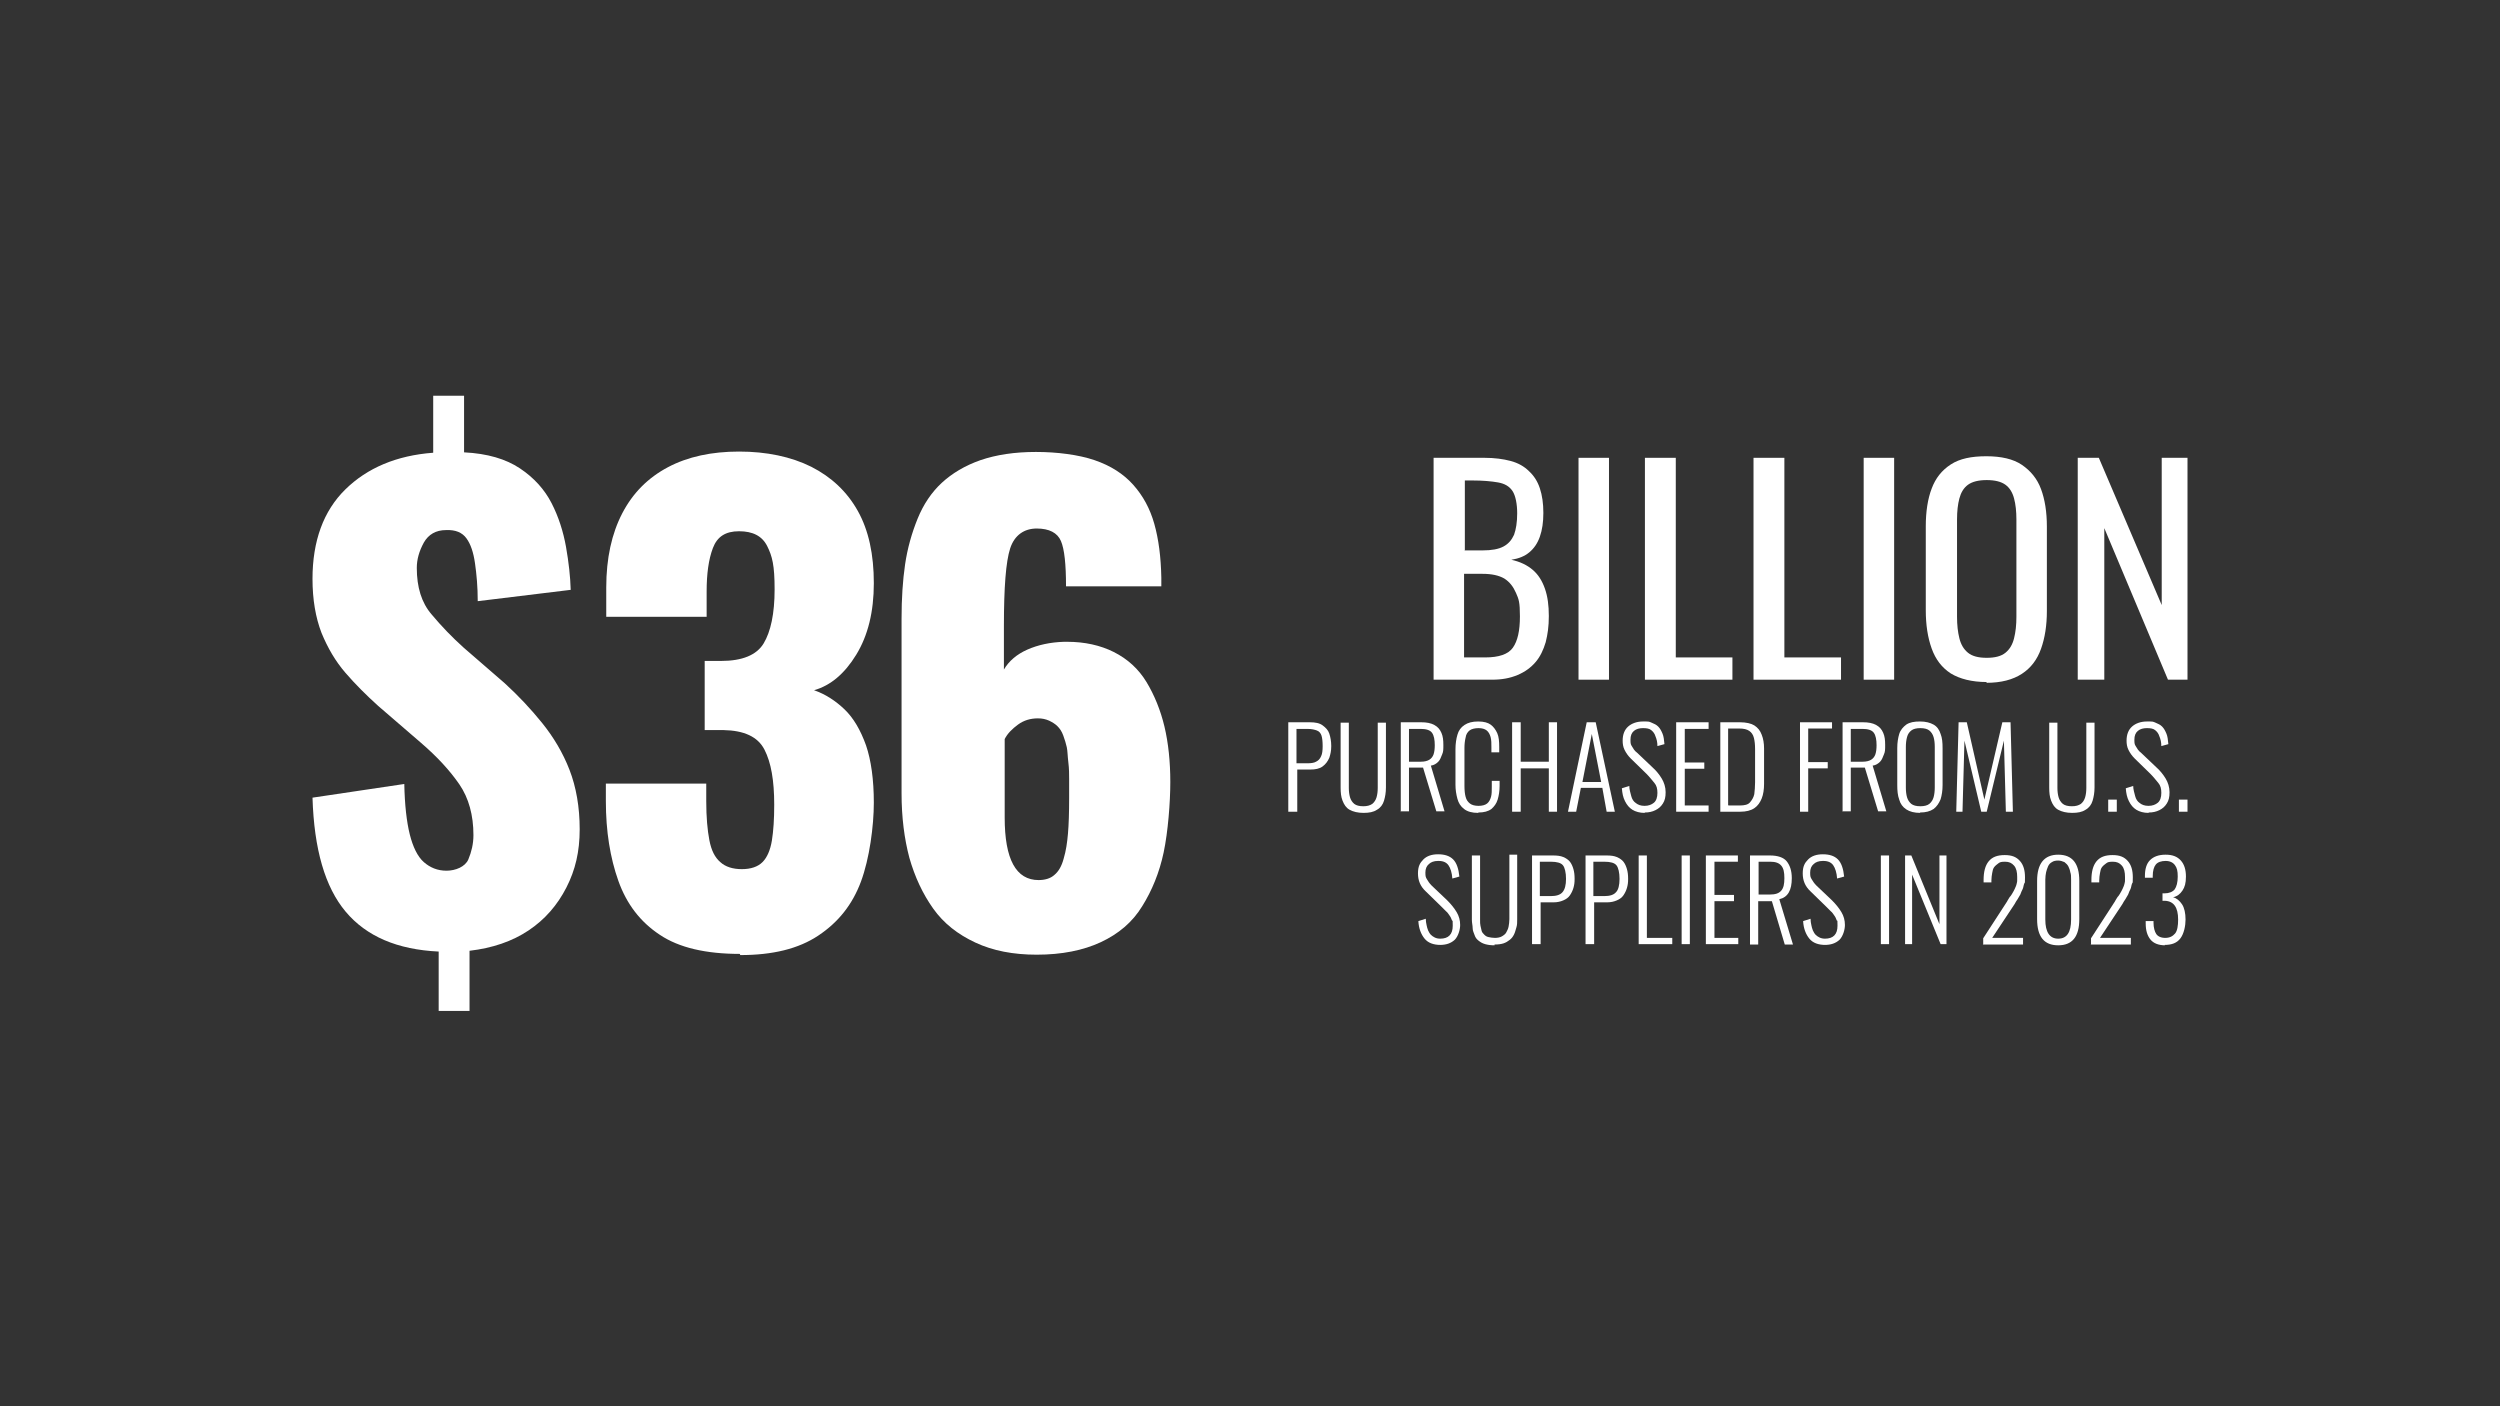 <?xml version="1.0" encoding="UTF-8"?>
<svg xmlns="http://www.w3.org/2000/svg" version="1.1" viewBox="0 0 640 360">
  <rect x="0" y="0" width="640" height="360" fill="#333333" stroke="none"/>
  <defs>
    <style>
      .cls-1 {
        fill: #fff;
      }
    </style>
  </defs>
  <!-- Generator: Adobe Illustrator 28.7.1, SVG Export Plug-In . SVG Version: 1.2.0 Build 142)  -->
  <g>
    <g id="Layer_1">
      <g>
        <g id="Investment_2">
          <path class="cls-1" d="M112.3,258.8v-15.2c-10.6-.5-18.5-3.9-23.8-10.2-5.3-6.3-8.1-16-8.5-29.2l23.5-3.5c.1,5.3.6,9.7,1.4,12.9s2,5.7,3.6,7.1c1.6,1.4,3.5,2.2,5.8,2.2s4.8-1,5.6-2.9,1.3-4,1.3-6.2c0-5.1-1.2-9.5-3.6-13s-5.7-7.1-9.9-10.7l-10.9-9.4c-3.1-2.8-5.9-5.6-8.4-8.5-2.5-2.9-4.5-6.3-6.1-10.2-1.5-3.9-2.3-8.5-2.3-13.8,0-9.7,2.8-17.4,8.4-22.9,5.6-5.5,13.1-8.7,22.5-9.4v-14.6h7.9v14.5c6,.3,10.7,1.7,14.3,4.1,3.6,2.4,6.3,5.4,8.1,8.9,1.8,3.5,3,7.3,3.7,11.2.7,4,1.1,7.6,1.2,11l-23.8,2.9c0-3.7-.3-6.9-.7-9.7-.4-2.8-1.1-4.9-2.2-6.4s-2.8-2.2-5.2-2.1c-2.6,0-4.5,1.1-5.7,3.2-1.2,2.2-1.8,4.3-1.8,6.5,0,4.9,1.2,8.9,3.8,11.9,2.5,3,5.3,5.9,8.2,8.5l10.5,9.1c3.5,3.2,6.7,6.6,9.6,10.2s5.3,7.6,7,12,2.6,9.5,2.6,15.2-1.1,10.4-3.4,14.9-5.5,8.2-9.7,11c-4.2,2.8-9.2,4.5-15.1,5.2v15.4h-7.9Z"></path>
          <path class="cls-1" d="M189.4,244.2c-8.7,0-15.6-1.6-20.5-4.9-5-3.3-8.5-7.9-10.6-13.8-2.1-5.9-3.2-12.7-3.2-20.4v-4.5h25.7v4.5c0,4.1.3,7.4.8,10s1.4,4.4,2.8,5.6c1.3,1.2,3.2,1.8,5.5,1.8s4.1-.6,5.3-1.8c1.2-1.2,2-3.1,2.4-5.5.4-2.5.6-5.5.6-9.2,0-6.2-.8-10.8-2.5-14.1s-5.2-4.9-10.5-5h-4.8v-17.7h4.2c5.4,0,9.1-1.5,10.9-4.5,1.8-3,2.8-7.6,2.8-13.8s-.6-8.5-1.9-11.1c-1.3-2.6-3.7-3.8-7.2-3.8s-5.6,1.4-6.7,4.3-1.6,6.6-1.6,11.1v6.5h-25.7v-7.5c0-7.5,1.4-13.8,4.1-19s6.6-9.1,11.7-11.8,11.2-4,18.2-4,13.3,1.3,18.5,3.9c5.1,2.6,9.1,6.3,11.9,11.3,2.8,5,4.1,11.2,4.1,18.5s-1.5,13.4-4.5,18.3c-3,4.9-6.6,7.9-10.8,9.1,2.9,1,5.5,2.7,7.8,4.9s4.1,5.3,5.5,9.2c1.3,3.8,2,8.8,2,14.7s-1.1,14.3-3.3,20.2c-2.2,5.9-5.8,10.4-10.9,13.8s-11.7,5-20,5h0,0Z"></path>
          <path class="cls-1" d="M367,174v-56.8h13c2.6,0,4.8.3,6.7.8s3.5,1.4,4.7,2.6c1.3,1.2,2.2,2.6,2.8,4.4.6,1.8.9,3.9.9,6.3s-.3,4.4-.9,6.1c-.6,1.7-1.5,3-2.7,4s-2.7,1.6-4.6,1.9c2.3.5,4.1,1.4,5.5,2.6s2.4,2.8,3.1,4.8,1,4.3,1,7-.3,4.7-.8,6.7c-.6,2-1.4,3.7-2.6,5.1-1.2,1.4-2.7,2.5-4.6,3.3-1.9.8-4,1.2-6.5,1.2,0,0-15.1,0-15.1,0ZM374.9,140.9h4.7c2.2,0,4-.3,5.3-1s2.1-1.7,2.7-3c.5-1.4.8-3.2.8-5.5s-.4-4.5-1.2-5.7-2-1.9-3.7-2.2c-1.7-.3-3.9-.5-6.6-.5h-1.9v17.8h0s0,0,0,0ZM374.9,168.3h5.3c3.5,0,5.9-.8,7.1-2.5,1.2-1.7,1.8-4.3,1.8-8s-.3-4.4-1-6-1.6-2.8-3-3.7c-1.4-.8-3.2-1.2-5.6-1.2h-4.7v21.4h0Z"></path>
          <path class="cls-1" d="M404.1,174v-56.8h7.8v56.8h-7.8Z"></path>
          <path class="cls-1" d="M421.1,174v-56.8h7.9v51.1h14.5v5.7h-22.4Z"></path>
          <path class="cls-1" d="M448.9,174v-56.8h7.9v51.1h14.5v5.7h-22.4Z"></path>
          <path class="cls-1" d="M477.1,174v-56.8h7.8v56.8h-7.8Z"></path>
          <path class="cls-1" d="M508.6,174.6c-3.8,0-6.9-.8-9.2-2.2-2.3-1.5-3.9-3.6-4.9-6.4-1-2.8-1.5-6-1.5-9.8v-21.5c0-3.7.5-7,1.5-9.6,1-2.7,2.6-4.7,4.9-6.2s5.3-2.1,9.1-2.1,6.9.7,9.1,2.2,3.9,3.5,4.9,6.2c1,2.7,1.5,5.9,1.5,9.6v21.6c0,3.7-.5,6.9-1.5,9.7s-2.6,4.9-4.9,6.4-5.3,2.3-9.1,2.3h0ZM508.6,168.4c2.1,0,3.7-.4,4.8-1.3,1.1-.9,1.8-2.1,2.2-3.7.4-1.6.6-3.4.6-5.5v-24.9c0-2.1-.2-3.9-.6-5.4-.4-1.5-1.1-2.7-2.2-3.5-1.1-.8-2.7-1.2-4.8-1.2s-3.7.4-4.8,1.2c-1.1.8-1.8,2-2.2,3.5-.4,1.5-.6,3.3-.6,5.4v24.9c0,2.1.2,3.9.6,5.5.4,1.6,1.1,2.8,2.2,3.7,1.1.9,2.7,1.3,4.8,1.3Z"></path>
          <path class="cls-1" d="M531.9,174v-56.8h5.4l16.1,37.7v-37.7h6.6v56.8h-5l-16.3-38.8v38.8h-6.7Z"></path>
          <path class="cls-1" d="M329.8,207.8v-22.9h5.5c1.4,0,2.5.2,3.3.8s1.4,1.2,1.7,2.1c.3.9.5,2,.5,3.2s-.2,2.1-.5,3c-.4.9-.9,1.6-1.7,2.2s-1.9.8-3.1.8h-3.4v10.8h-2.2ZM332,195.4h2.7c.9,0,1.7-.1,2.2-.4.6-.3,1-.7,1.3-1.4.3-.6.4-1.5.4-2.6s-.1-2.1-.3-2.7-.6-1.1-1.2-1.3c-.5-.2-1.3-.4-2.4-.4h-2.8v8.8h0Z"></path>
          <path class="cls-1" d="M349.1,208.1c-1.5,0-2.7-.3-3.6-.8s-1.4-1.3-1.8-2.3-.5-2.1-.5-3.4v-16.6h2.1v16.7c0,.9.1,1.7.3,2.4.2.7.6,1.3,1.1,1.7.5.4,1.3.6,2.3.6s1.7-.2,2.3-.6c.5-.4.9-1,1.1-1.7s.3-1.5.3-2.4v-16.7h2.1v16.6c0,1.3-.2,2.4-.5,3.4-.3,1-.9,1.8-1.8,2.3-.9.6-2,.8-3.5.8h0Z"></path>
          <path class="cls-1" d="M358.6,207.8v-22.9h5.2c1.4,0,2.5.2,3.4.7s1.4,1.1,1.8,2c.4.9.5,1.9.5,3.1s0,1.7-.3,2.4-.5,1.4-1,1.9c-.5.5-1.1.9-1.9,1l3.5,11.7h-2.1l-3.4-11.2h-3.6v11.2h-2.2ZM360.8,195h2.9c1,0,1.7-.2,2.2-.5s.9-.8,1.1-1.4.3-1.4.3-2.3c0-1.4-.2-2.5-.7-3.2-.5-.7-1.5-1-2.9-1h-3v8.4h0Z"></path>
          <path class="cls-1" d="M378.4,208.1c-1.5,0-2.7-.3-3.6-1s-1.4-1.5-1.7-2.6c-.3-1.1-.5-2.3-.5-3.6v-9.1c0-1.4.2-2.7.5-3.7.3-1.1.9-1.9,1.8-2.5.9-.6,2-.9,3.5-.9s2.5.3,3.2.8,1.3,1.3,1.7,2.2.5,2.1.5,3.5v1.4h-2v-1.3c0-1,0-1.8-.2-2.6-.2-.7-.5-1.3-1-1.7-.5-.4-1.2-.6-2.1-.6s-1.8.2-2.3.6-.9,1-1,1.8c-.2.8-.3,1.7-.3,2.7v9.7c0,1.1.1,2.1.3,2.8.2.8.6,1.3,1.1,1.7.5.4,1.3.6,2.2.6s1.7-.2,2.2-.6.8-1,1-1.7c.2-.7.2-1.6.2-2.6v-1.5h2v1.3c0,1.3-.2,2.5-.5,3.5-.3,1-.9,1.8-1.6,2.4-.8.6-1.9.9-3.3.9h0s0,0,0,0Z"></path>
          <path class="cls-1" d="M387.1,207.8v-22.9h2.2v10.1h7.2v-10.1h2.1v22.9h-2.1v-11.1h-7.2v11.1h-2.2Z"></path>
          <path class="cls-1" d="M401.4,207.8l4.8-22.9h2.3l4.9,22.9h-2.1l-1.1-6.1h-5.5l-1.2,6.1h-2.1,0ZM405,200.2h4.9l-2.4-12.3s-2.4,12.3-2.4,12.3Z"></path>
          <path class="cls-1" d="M421,208.1c-1.2,0-2.3-.3-3.1-.8s-1.4-1.2-1.9-2.2-.7-2-.8-3.3l1.9-.6c0,.9.3,1.8.5,2.6.2.8.6,1.4,1.2,1.8.5.4,1.2.7,2.2.7s1.8-.3,2.4-.8c.6-.5.9-1.4.9-2.5s-.2-1.9-.8-2.6-1.2-1.5-2-2.3l-4-3.9c-.7-.7-1.2-1.4-1.6-2.2s-.5-1.6-.5-2.4c0-1.6.5-2.8,1.4-3.6s2.2-1.3,3.8-1.3,1.5,0,2.2.3,1.2.5,1.7,1c.5.5.8,1.1,1.1,1.8.3.7.4,1.6.5,2.7l-1.8.5c0-1-.2-1.8-.5-2.5-.2-.7-.6-1.2-1.1-1.6s-1.2-.5-2.1-.5-1.7.2-2.3.7-.9,1.2-.9,2.3.1,1.2.4,1.7.6,1.1,1.3,1.6l4,3.8c.9.8,1.7,1.8,2.3,2.8s1,2.2,1,3.5-.2,2.1-.7,2.9-1.1,1.3-1.9,1.7c-.8.4-1.7.6-2.7.6h0Z"></path>
          <path class="cls-1" d="M429.1,207.8v-22.9h8.3v1.7h-6.1v8.6h5v1.6h-5v9.4h6.1v1.6h-8.3s0,0,0,0Z"></path>
          <path class="cls-1" d="M440.4,207.8v-22.9h5c1.6,0,2.9.3,3.7.8.9.6,1.5,1.3,1.9,2.4.4,1,.6,2.2.6,3.5v9.1c0,1.4-.2,2.7-.6,3.7s-1,1.9-1.9,2.5c-.9.6-2.1.9-3.6.9h-5.2ZM442.5,206.2h2.9c1.2,0,2.1-.2,2.6-.8s.9-1.2,1.1-2.1c.1-.9.2-1.9.2-3v-8.5c0-1.2-.1-2.1-.3-2.9-.2-.8-.6-1.4-1.2-1.8s-1.4-.6-2.6-.6h-2.8v19.6h0Z"></path>
          <path class="cls-1" d="M460.8,207.8v-22.9h8.2v1.6h-6.1v8.6h5v1.6h-5v11.1h-2.1,0Z"></path>
          <path class="cls-1" d="M471.7,207.8v-22.9h5.2c1.4,0,2.5.2,3.4.7s1.4,1.1,1.8,2c.4.9.5,1.9.5,3.1s0,1.7-.3,2.4-.5,1.4-1,1.9c-.5.5-1.1.9-1.9,1l3.5,11.7h-2.1l-3.4-11.2h-3.6v11.2h-2.2ZM473.9,195h2.9c1,0,1.7-.2,2.2-.5s.9-.8,1.1-1.4.3-1.4.3-2.3c0-1.4-.2-2.5-.7-3.2-.5-.7-1.5-1-2.9-1h-3v8.4h0Z"></path>
          <path class="cls-1" d="M491.6,208.1c-1.5,0-2.7-.3-3.6-.9-.9-.6-1.5-1.4-1.8-2.5-.4-1.1-.5-2.3-.5-3.7v-9.5c0-1.4.2-2.6.5-3.6s1-1.8,1.8-2.4c.9-.6,2-.8,3.5-.8s2.6.3,3.5.8,1.5,1.4,1.8,2.4c.4,1,.5,2.2.5,3.6v9.5c0,1.4-.2,2.6-.5,3.6-.4,1-1,1.9-1.8,2.5-.9.6-2,.9-3.5.9h0ZM491.6,206.4c1,0,1.8-.2,2.3-.6.5-.4.9-1,1.1-1.7.2-.7.3-1.6.3-2.5v-10.4c0-1-.1-1.8-.3-2.5-.2-.7-.6-1.3-1.1-1.7s-1.3-.6-2.3-.6-1.8.2-2.3.6-.9.9-1.1,1.7c-.2.7-.3,1.6-.3,2.5v10.4c0,1,.1,1.8.3,2.5.2.7.6,1.3,1.1,1.7.5.4,1.3.6,2.3.6Z"></path>
          <path class="cls-1" d="M500.8,207.8l.6-22.9h2.1l4.5,19.8,4.6-19.8h2.1l.6,22.9h-1.8l-.5-18.2-4.4,18.2h-1.4l-4.3-18.2-.5,18.2h-1.8,0Z"></path>
          <path class="cls-1" d="M530.5,208.1c-1.5,0-2.7-.3-3.6-.8s-1.4-1.3-1.8-2.3-.5-2.1-.5-3.4v-16.6h2.1v16.7c0,.9.1,1.7.3,2.4.2.7.6,1.3,1.1,1.7.5.4,1.3.6,2.3.6s1.7-.2,2.3-.6c.5-.4.9-1,1.1-1.7s.3-1.5.3-2.4v-16.7h2.1v16.6c0,1.3-.2,2.4-.5,3.4-.3,1-.9,1.8-1.8,2.3-.9.6-2,.8-3.5.8h0Z"></path>
          <path class="cls-1" d="M539.7,207.8v-3.1h2.2v3.1h-2.2Z"></path>
          <path class="cls-1" d="M550,208.1c-1.2,0-2.3-.3-3.1-.8s-1.4-1.2-1.9-2.2-.7-2-.8-3.3l1.9-.6c0,.9.3,1.8.5,2.6.2.8.6,1.4,1.2,1.8.5.4,1.2.7,2.2.7s1.8-.3,2.4-.8c.6-.5.9-1.4.9-2.5s-.2-1.9-.8-2.6-1.2-1.5-2-2.3l-4-3.9c-.7-.7-1.2-1.4-1.6-2.2s-.5-1.6-.5-2.4c0-1.6.5-2.8,1.4-3.6s2.2-1.3,3.8-1.3,1.5,0,2.2.3,1.2.5,1.7,1,.8,1.1,1.1,1.8c.3.7.4,1.6.5,2.7l-1.8.5c0-1-.2-1.8-.5-2.5-.2-.7-.6-1.2-1.1-1.6s-1.2-.5-2.1-.5-1.7.2-2.3.7c-.6.5-.9,1.2-.9,2.3s.1,1.2.4,1.7.6,1.1,1.3,1.6l4,3.8c.9.8,1.7,1.8,2.3,2.8s1,2.2,1,3.5-.2,2.1-.7,2.9-1.1,1.3-1.9,1.7c-.8.4-1.7.6-2.7.6h0Z"></path>
          <path class="cls-1" d="M557.8,207.8v-3.1h2.2v3.1h-2.2Z"></path>
        </g>
        <path class="cls-1" d="M265.4,244.4c-6,0-11.2-1-15.7-3.1s-8.1-4.9-10.8-8.7c-2.7-3.8-4.7-8.1-6.1-13-1.3-4.9-2-10.4-2-16.5v-44.7c0-5.2.3-9.8.9-13.9.6-4.1,1.7-8,3.2-11.7s3.6-6.8,6.2-9.2c2.6-2.4,5.9-4.4,9.9-5.8,4.1-1.4,8.8-2.1,14.2-2.1s10.9.7,15,2.1c4.1,1.4,7.4,3.5,9.9,6.3,2.5,2.8,4.3,6.1,5.4,10,1.1,3.9,1.7,8.5,1.8,13.8v2.2h-24.4c0-5.6-.4-9.5-1.3-11.6s-3-3.2-6.2-3.2-5.7,1.7-6.8,5.1c-1.1,3.4-1.6,10-1.6,19.9v11.1c1.3-2.2,3.3-3.9,6-5.1,2.7-1.2,5.9-1.9,9.4-2h.8c4.5,0,8.5.9,11.9,2.6,3.6,1.8,6.4,4.4,8.4,7.7s3.6,7.2,4.6,11.4c1,4.2,1.5,9,1.5,14.2s-.6,12.8-1.7,18c-1.1,5.2-3,9.8-5.5,13.8-2.5,4.1-6.1,7.1-10.6,9.2-4.5,2.1-10,3.2-16.4,3.2h0ZM265.8,225.3c1.7,0,3.1-.4,4.1-1.3,1.1-.9,1.9-2.3,2.4-4.2.6-2,.9-4.1,1.1-6.4.2-2.3.3-5.4.3-9.1s0-3.8,0-4.9,0-2.6-.2-4.2-.2-3-.4-3.9-.5-1.9-.9-3c-.4-1.1-.9-1.8-1.5-2.4s-1.3-1-2.1-1.4c-.9-.4-1.8-.6-2.9-.6-1.9,0-3.6.5-5.1,1.6-1.5,1.1-2.7,2.3-3.4,3.7v20.1c0,10.7,2.9,16,8.7,16h0s0,0,0,0Z"></path>
        <path class="cls-1" d="M368.8,241.9c-1.8,0-3.2-.5-4.1-1.6-.9-1.1-1.5-2.6-1.6-4.5l1.9-.6c0,.6.1,1.1.2,1.6s.2.9.4,1.4c.2.4.4.8.7,1.1.3.3.6.5,1,.7.4.2.9.3,1.4.3,2.1,0,3.2-1.1,3.2-3.3s0-.9-.2-1.4-.3-.8-.6-1.2c-.3-.4-.5-.8-.9-1.1-.3-.3-.7-.7-1.2-1.2l-4-3.9c-1.4-1.3-2-2.8-2-4.6s.5-2.7,1.4-3.6,2.2-1.3,3.7-1.3h.1c1.6,0,2.9.4,3.8,1.3.9.9,1.4,2.4,1.6,4.4l-1.8.5c-.1-1.5-.5-2.7-1-3.4-.5-.7-1.3-1.1-2.5-1.1h-.2c-1,0-1.8.3-2.3.8-.6.5-.9,1.2-.9,2.2s.1,1.2.4,1.7.6,1,1.2,1.6l4,3.8c1,1,1.8,2,2.4,3,.6,1,.9,2.1.9,3.3s-.5,2.9-1.4,3.8c-1,.9-2.2,1.3-3.8,1.3h0Z"></path>
        <path class="cls-1" d="M382.6,242c-.9,0-1.7-.1-2.4-.3s-1.2-.5-1.7-.9-.8-.8-1-1.4-.5-1.1-.5-1.8-.2-1.3-.2-2.1v-16.5h2.1v16.5c0,.6,0,1.1.1,1.5s.2.9.3,1.3.4.7.7,1,.6.5,1.1.6,1,.2,1.6.2,1.3-.1,1.8-.4.9-.6,1.1-1,.5-.9.6-1.5.2-1.2.2-1.9v-16.5h2v16.5c0,.8,0,1.5-.2,2.1s-.3,1.2-.6,1.8-.6,1-1.1,1.4-1,.7-1.6.9-1.4.3-2.3.3h0Z"></path>
        <path class="cls-1" d="M392.2,241.7v-22.7h5.4c1,0,1.9.1,2.6.4s1.3.7,1.7,1.2.7,1.2.9,1.9.3,1.5.3,2.5-.1,1.6-.3,2.3-.5,1.3-.9,1.9-1,1-1.7,1.3-1.5.5-2.5.5h-3.3v10.7h-2.1s0,0,0,0ZM394.3,229.4h2.7c1.4,0,2.4-.3,3-1s.9-1.8.9-3.4-.3-2.9-.8-3.5-1.5-.9-3.1-.9h-2.8v8.8h0Z"></path>
        <path class="cls-1" d="M405.9,241.7v-22.7h5.4c1,0,1.9.1,2.6.4s1.3.7,1.7,1.2.7,1.2.9,1.9c.2.7.3,1.5.3,2.5s-.1,1.6-.3,2.3c-.2.7-.5,1.3-.9,1.9s-1,1-1.7,1.3c-.7.3-1.5.5-2.5.5h-3.3v10.7h-2.1s0,0,0,0ZM408,229.4h2.7c1.4,0,2.4-.3,3-1,.6-.6.9-1.8.9-3.4s-.3-2.9-.8-3.5c-.5-.6-1.5-.9-3.1-.9h-2.8v8.8h0Z"></path>
        <path class="cls-1" d="M419.5,241.7v-22.7h2.1v21.1h6.5v1.6h-8.6Z"></path>
        <path class="cls-1" d="M430.5,241.7v-22.7h2.1v22.7h-2.1Z"></path>
        <path class="cls-1" d="M436.7,241.7v-22.7h8.2v1.6h-6v8.5h5v1.6h-5v9.4h6.1v1.6h-8.3,0Z"></path>
        <path class="cls-1" d="M448,241.7v-22.7h5.1c2,0,3.5.5,4.3,1.5s1.3,2.4,1.3,4.3c0,3.1-1,4.9-3.2,5.4l3.5,11.6h-2.1l-3.3-11.1h-3.5v11.1h-2.1,0ZM450.2,229h2.9c1.4,0,2.3-.3,2.9-1s.8-1.7.8-3.2-.2-2.5-.8-3.2-1.5-1-2.8-1h-3v8.4Z"></path>
        <path class="cls-1" d="M467.3,241.9c-1.8,0-3.2-.5-4.1-1.6-.9-1.1-1.5-2.6-1.6-4.5l1.9-.6c0,.6.1,1.1.2,1.6s.2.9.4,1.4c.2.4.4.8.7,1.1.3.3.6.5,1,.7.4.2.9.3,1.4.3,2.1,0,3.2-1.1,3.2-3.3s0-.9-.2-1.4-.3-.8-.6-1.2c-.3-.4-.5-.8-.9-1.1-.3-.3-.7-.7-1.2-1.2l-4-3.9c-1.4-1.3-2-2.8-2-4.6s.5-2.7,1.4-3.6,2.2-1.3,3.7-1.3h.1c1.6,0,2.9.4,3.8,1.3.9.9,1.4,2.4,1.6,4.4l-1.8.5c-.1-1.5-.5-2.7-1-3.4-.5-.7-1.3-1.1-2.5-1.1h-.2c-1,0-1.8.3-2.3.8-.6.5-.9,1.2-.9,2.2s.1,1.2.4,1.7.6,1,1.2,1.6l4,3.8c1,1,1.8,2,2.4,3,.6,1,.9,2.1.9,3.3s-.5,2.9-1.4,3.8c-1,.9-2.2,1.3-3.8,1.3h0Z"></path>
        <path class="cls-1" d="M481.5,241.7v-22.7h2.1v22.7h-2.1Z"></path>
        <path class="cls-1" d="M487.7,241.7v-22.7h1.6l7.2,17.6v-17.6h1.8v22.7h-1.5l-7.3-17.8v17.8h-1.9Z"></path>
        <path class="cls-1" d="M507.7,241.7v-1.5l6.1-9.4c0-.1.2-.3.4-.7s.4-.6.5-.7.2-.3.4-.6.3-.5.4-.7.2-.4.3-.6.2-.5.3-.7.1-.4.2-.7.1-.6.1-.8,0-.6,0-.8c0-1.2-.2-2.2-.8-2.9s-1.3-1-2.3-1-1.3.1-1.7.4-.8.6-1.1,1-.4.9-.5,1.5-.2,1.2-.2,1.9v.5h-2v-.6c0-2.1.4-3.7,1.3-4.8s2.2-1.6,4.1-1.6,3,.5,3.9,1.5,1.3,2.4,1.3,4.2,0,1.1-.2,1.6-.2,1-.4,1.4-.4.8-.6,1.4c-.3.5-.5.9-.7,1.2s-.5.7-.8,1.3l-5.7,8.6h7.9v1.7h-10.3,0Z"></path>
        <path class="cls-1" d="M526.9,242c-3.6,0-5.4-2.2-5.4-6.7v-9.8c0-4.4,1.8-6.7,5.4-6.7s5.4,2.2,5.4,6.7v9.8c0,4.5-1.8,6.7-5.4,6.7ZM526.9,240.3c2.2,0,3.3-1.6,3.3-4.9v-10.2c0-.7,0-1.4-.2-1.9-.1-.6-.3-1.1-.5-1.5s-.6-.8-1-1.1c-.5-.2-1-.4-1.6-.4s-1.2.1-1.6.4c-.4.2-.8.6-1,1.1s-.4,1-.5,1.5-.2,1.2-.2,1.9v10.2c0,3.2,1.1,4.9,3.3,4.9h0Z"></path>
        <path class="cls-1" d="M535.3,241.7v-1.5l6.1-9.4c0-.1.2-.3.4-.7s.4-.6.5-.7.2-.3.4-.6.3-.5.4-.7.2-.4.3-.6.2-.5.3-.7.1-.4.2-.7.1-.6.1-.8,0-.6,0-.8c0-1.2-.2-2.2-.8-2.9s-1.3-1-2.3-1-1.3.1-1.7.4-.8.6-1.1,1-.4.9-.5,1.5-.2,1.2-.2,1.9v.5h-2v-.6c0-2.1.4-3.7,1.3-4.8s2.2-1.6,4.1-1.6,3,.5,3.9,1.5,1.3,2.4,1.3,4.2,0,1.1-.2,1.6-.2,1-.4,1.4-.4.8-.6,1.4c-.3.5-.5.9-.7,1.2s-.5.7-.8,1.3l-5.7,8.6h7.9v1.7h-10.3,0Z"></path>
        <path class="cls-1" d="M554.3,242c-1.7,0-3-.5-3.8-1.5s-1.2-2.3-1.2-4.1v-.6h2v.4c0,1.3.3,2.3.7,2.9s1.2,1,2.3,1,1.9-.4,2.5-1.1.8-2,.8-3.6c0-3.1-1.1-4.7-3.4-4.8h-.6v-1.9h.5c1.2,0,2.1-.4,2.6-1,.5-.7.8-1.8.8-3.3s-.2-2.2-.7-2.9c-.5-.7-1.3-1.1-2.4-1.1s-2,.3-2.5.9-.8,1.6-.8,3v.4h-2v-.5c0-1.7.4-3.1,1.3-4s2.2-1.4,4-1.4,3,.5,3.9,1.5c.9,1,1.3,2.4,1.3,4.1s-.3,2.7-.9,3.6-1.4,1.5-2.4,1.7c.9.2,1.7.9,2.3,1.8s.9,2.3.9,3.9-.4,3.6-1.3,4.8-2.2,1.7-4.1,1.7h0Z"></path>
      </g>
    </g>
  </g>
</svg>
